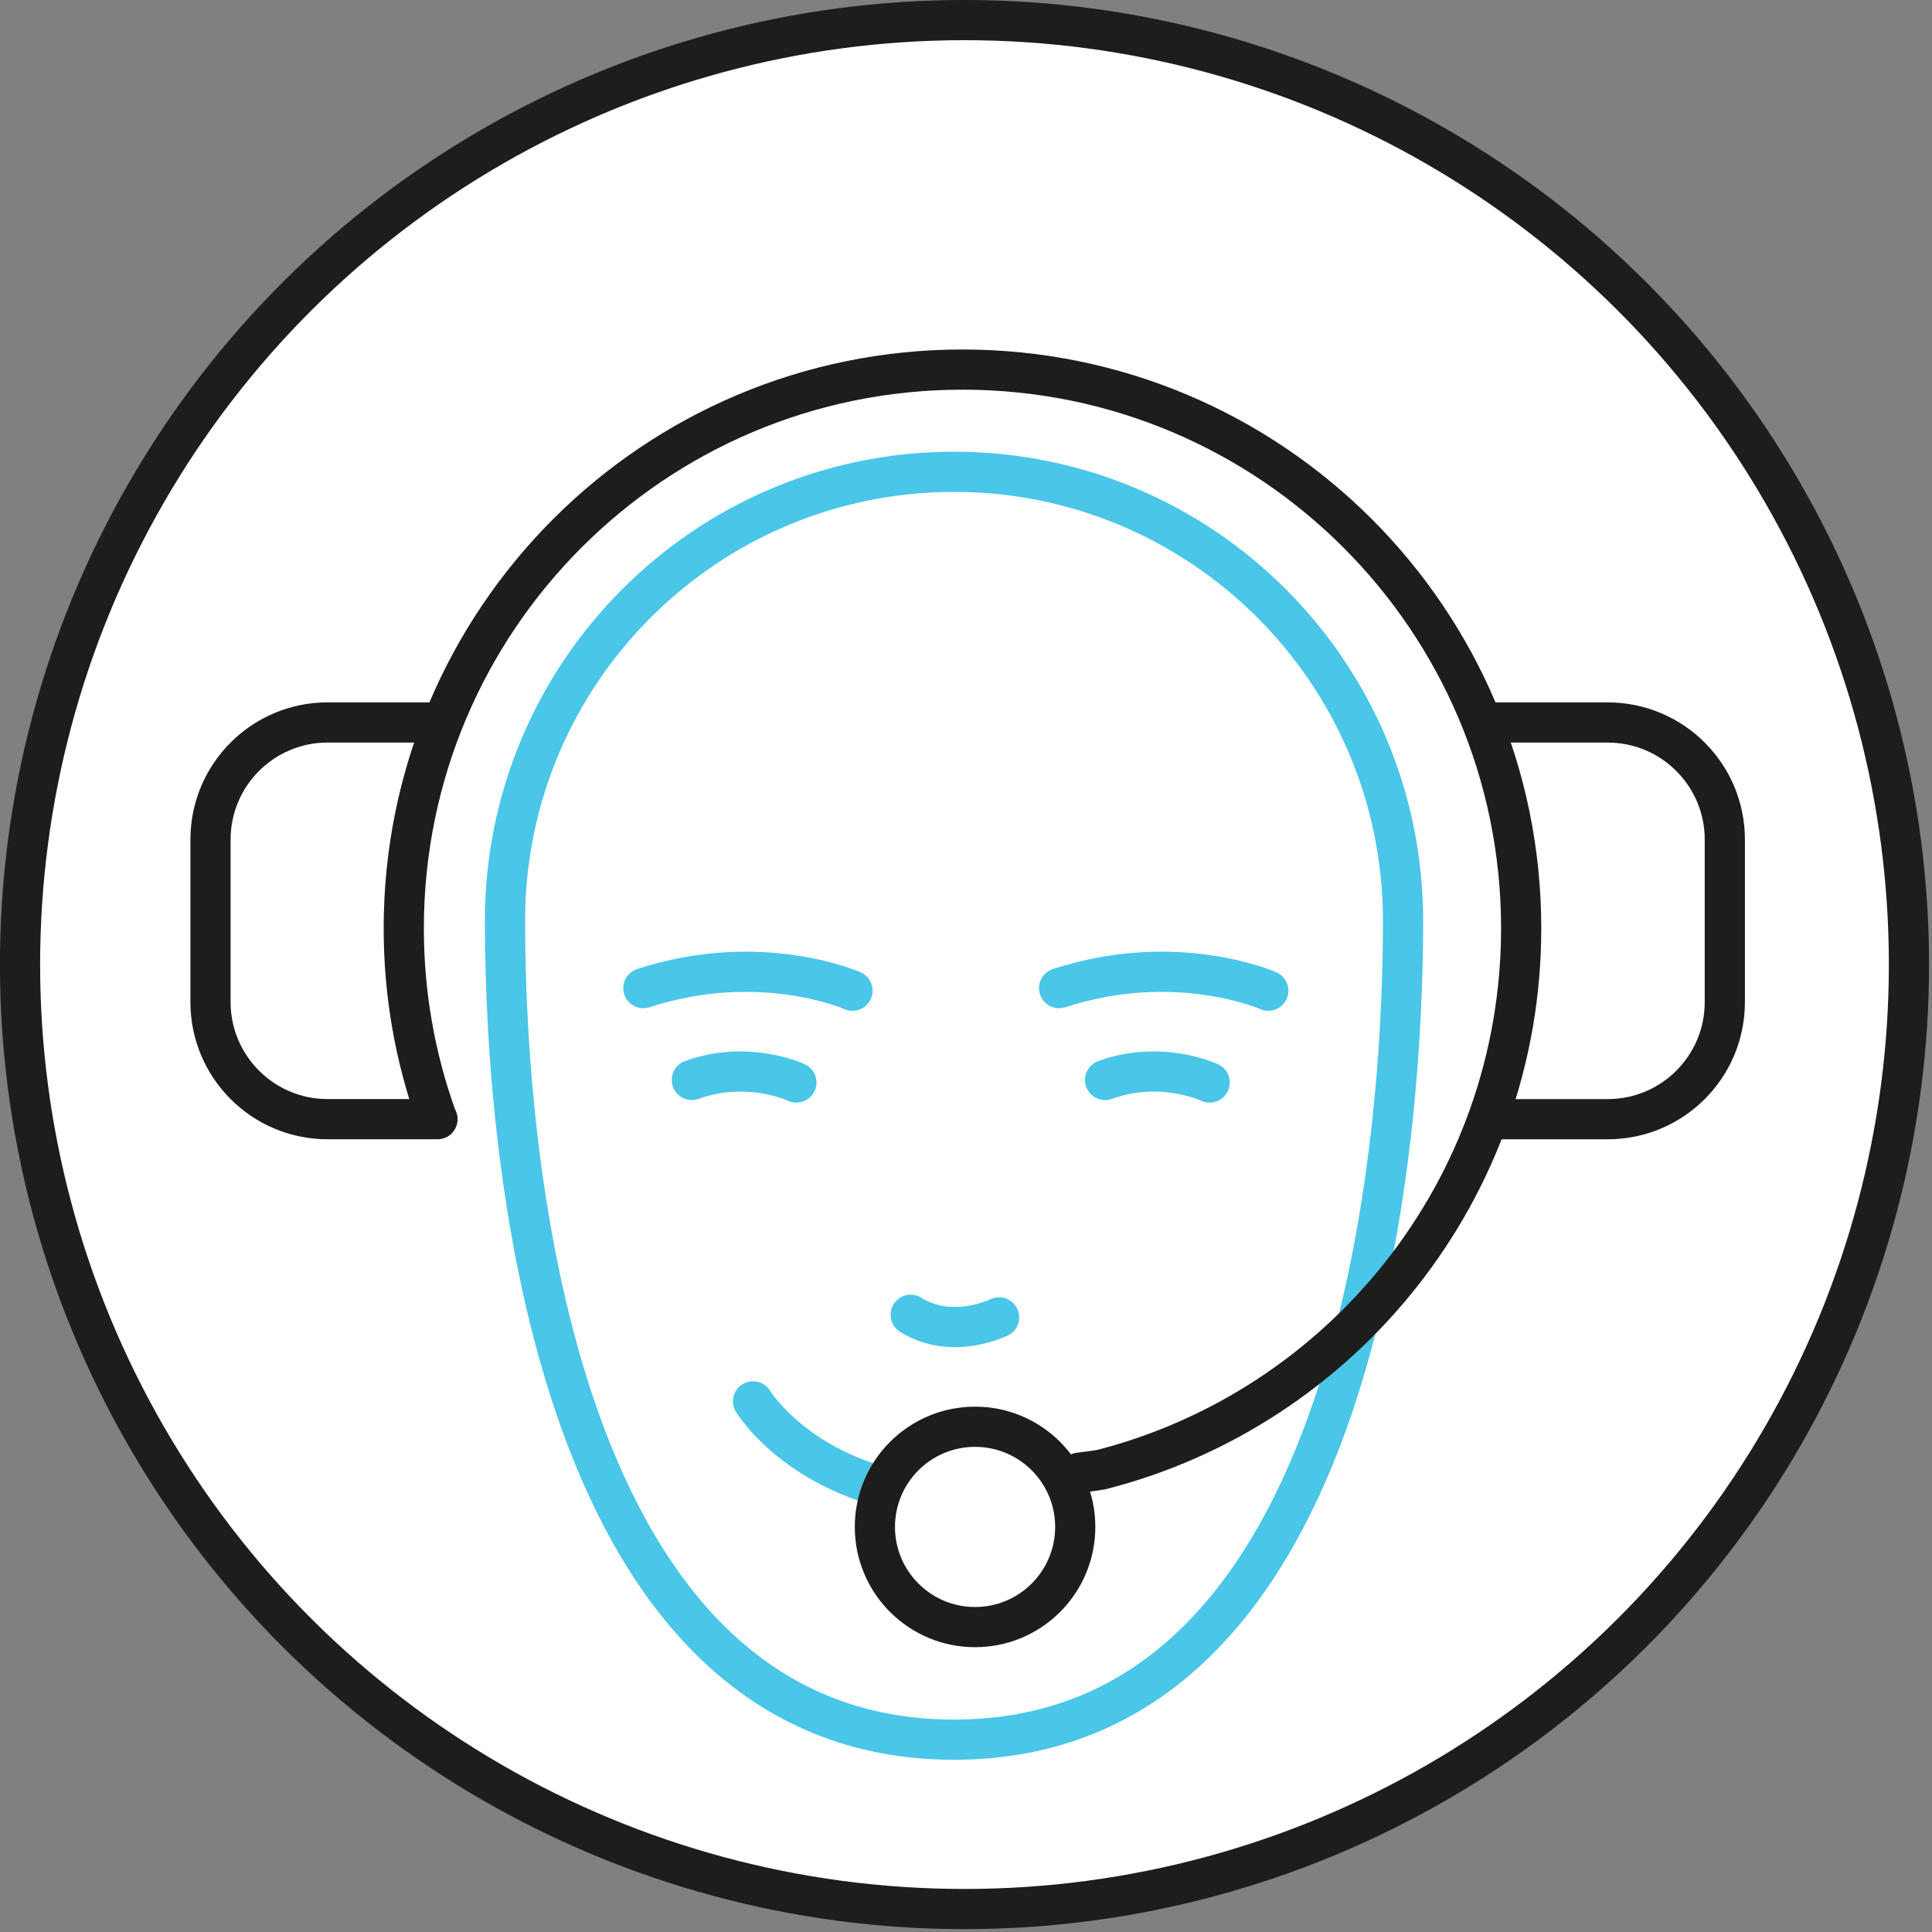 <?xml version="1.0" encoding="UTF-8" standalone="no"?>
<!DOCTYPE svg PUBLIC "-//W3C//DTD SVG 1.1//EN" "http://www.w3.org/Graphics/SVG/1.1/DTD/svg11.dtd">
<svg width="100%" height="100%" viewBox="0 0 601 601" version="1.1" xmlns="http://www.w3.org/2000/svg" xmlns:xlink="http://www.w3.org/1999/xlink" xml:space="preserve" xmlns:serif="http://www.serif.com/" style="fill-rule:evenodd;clip-rule:evenodd;stroke-linecap:round;stroke-linejoin:round;stroke-miterlimit:10;">
    <rect x="0" y="0" width="601" height="601" fill="#808080" stroke="none"/>
    <g transform="matrix(0,-4.167,-4.167,0,300.027,6.252)">
        <path d="M-70.506,-70.507C-109.446,-70.507 -141.015,-38.94 -141.015,-0C-141.015,38.94 -109.446,70.506 -70.506,70.506C-31.567,70.506 0.001,38.94 0.001,-0C0.001,-38.94 -31.567,-70.507 -70.506,-70.507" style="fill:white;fill-rule:nonzero;"/>
    </g>
    <g transform="matrix(0,-4.167,-4.167,0,300.027,6.252)">
        <ellipse cx="-70.507" cy="-0.001" rx="70.508" ry="70.507" style="fill:none;stroke:rgb(29,29,27);stroke-width:3px;"/>
    </g>
    <g transform="matrix(0,-4.167,-4.167,0,239.258,204.287)">
        <path d="M-19.719,-47.324C-38.232,-47.324 -80.846,-43.38 -80.846,-13.802C-80.846,15.776 -38.232,19.719 -19.719,19.719C-1.205,19.719 13.803,4.71 13.803,-13.802C13.803,-32.315 -1.205,-47.324 -19.719,-47.324Z" style="fill:none;fill-rule:nonzero;stroke:rgb(73,198,232);stroke-width:3px;"/>
    </g>
    <g transform="matrix(3.804,1.701,1.701,-3.804,243.344,423.481)">
        <path d="M-0.772,-3.619C-0.772,-3.619 6.181,-8.437 16.96,-3.619" style="fill:none;fill-rule:nonzero;stroke:rgb(73,198,232);stroke-width:3px;"/>
    </g>
    <g transform="matrix(4.167,0,0,4.167,137.357,348.33)">
        <path d="M0,-29.659L-8.506,-29.659C-13.334,-29.659 -17.248,-25.746 -17.248,-20.918L-17.248,-8.785C-17.248,-3.958 -13.334,-0.044 -8.506,-0.044L-0.303,-0.044L-0.399,-0.252C-1.967,-4.64 -2.821,-9.367 -2.821,-14.293C-2.821,-37.328 15.852,-56.002 38.887,-56.002C61.921,-56.002 80.596,-37.328 80.596,-14.293C80.596,5.173 67.26,21.525 49.225,26.124C49.225,26.124 48.591,26.233 47.621,26.343" style="fill:none;fill-rule:nonzero;stroke:rgb(29,29,27);stroke-width:3px;"/>
    </g>
    <g transform="matrix(4.167,0,0,4.167,463.37,224.75)">
        <path d="M0,29.615L8.82,29.615C13.647,29.615 17.562,25.701 17.562,20.874L17.562,8.741C17.562,3.913 13.647,0 8.82,0L0.313,0" style="fill:none;fill-rule:nonzero;stroke:rgb(29,29,27);stroke-width:3px;"/>
    </g>
    <g transform="matrix(0,-4.167,-4.167,0,303.324,443.83)">
        <path d="M-7.479,-7.478C-11.608,-7.478 -14.956,-4.13 -14.956,0.001C-14.956,4.129 -11.608,7.479 -7.479,7.479C-3.349,7.479 -0.001,4.129 -0.001,0.001C-0.001,-4.13 -3.349,-7.478 -7.479,-7.478" style="fill:white;fill-rule:nonzero;"/>
    </g>
    <g transform="matrix(0,-4.167,-4.167,0,303.324,443.83)">
        <ellipse cx="-7.478" cy="0.001" rx="7.478" ry="7.478" style="fill:none;stroke:rgb(29,29,27);stroke-width:3px;"/>
    </g>
    <g transform="matrix(-4.166,-0.051,-0.051,4.166,200.214,295.088)">
        <path d="M-15.634,2.952C-15.634,2.952 -8.741,-0.011 -0.017,2.952" style="fill:none;fill-rule:nonzero;stroke:rgb(73,198,232);stroke-width:3px;"/>
    </g>
    <g transform="matrix(-4.166,-0.051,-0.051,4.166,329.552,295.088)">
        <path d="M-15.634,2.952C-15.634,2.952 -8.741,-0.011 -0.017,2.952" style="fill:none;fill-rule:nonzero;stroke:rgb(73,198,232);stroke-width:3px;"/>
    </g>
    <g transform="matrix(-4.165,-0.101,-0.101,4.165,215.303,329.207)">
        <path d="M-7.828,1.62C-7.828,1.62 -4.169,-0.007 -0.017,1.62" style="fill:none;fill-rule:nonzero;stroke:rgb(73,198,232);stroke-width:3px;"/>
    </g>
    <g transform="matrix(-4.165,-0.101,-0.101,4.165,343.86,329.207)">
        <path d="M-7.828,1.62C-7.828,1.62 -4.169,-0.007 -0.017,1.62" style="fill:none;fill-rule:nonzero;stroke:rgb(73,198,232);stroke-width:3px;"/>
    </g>
    <g transform="matrix(-4.165,-0.122,-0.122,4.165,283.21,415.877)">
        <path d="M-6.575,-1.65C-6.575,-1.65 -3.134,0.199 0.027,-1.65" style="fill:none;fill-rule:nonzero;stroke:rgb(73,198,232);stroke-width:3px;"/>
    </g>
</svg>
